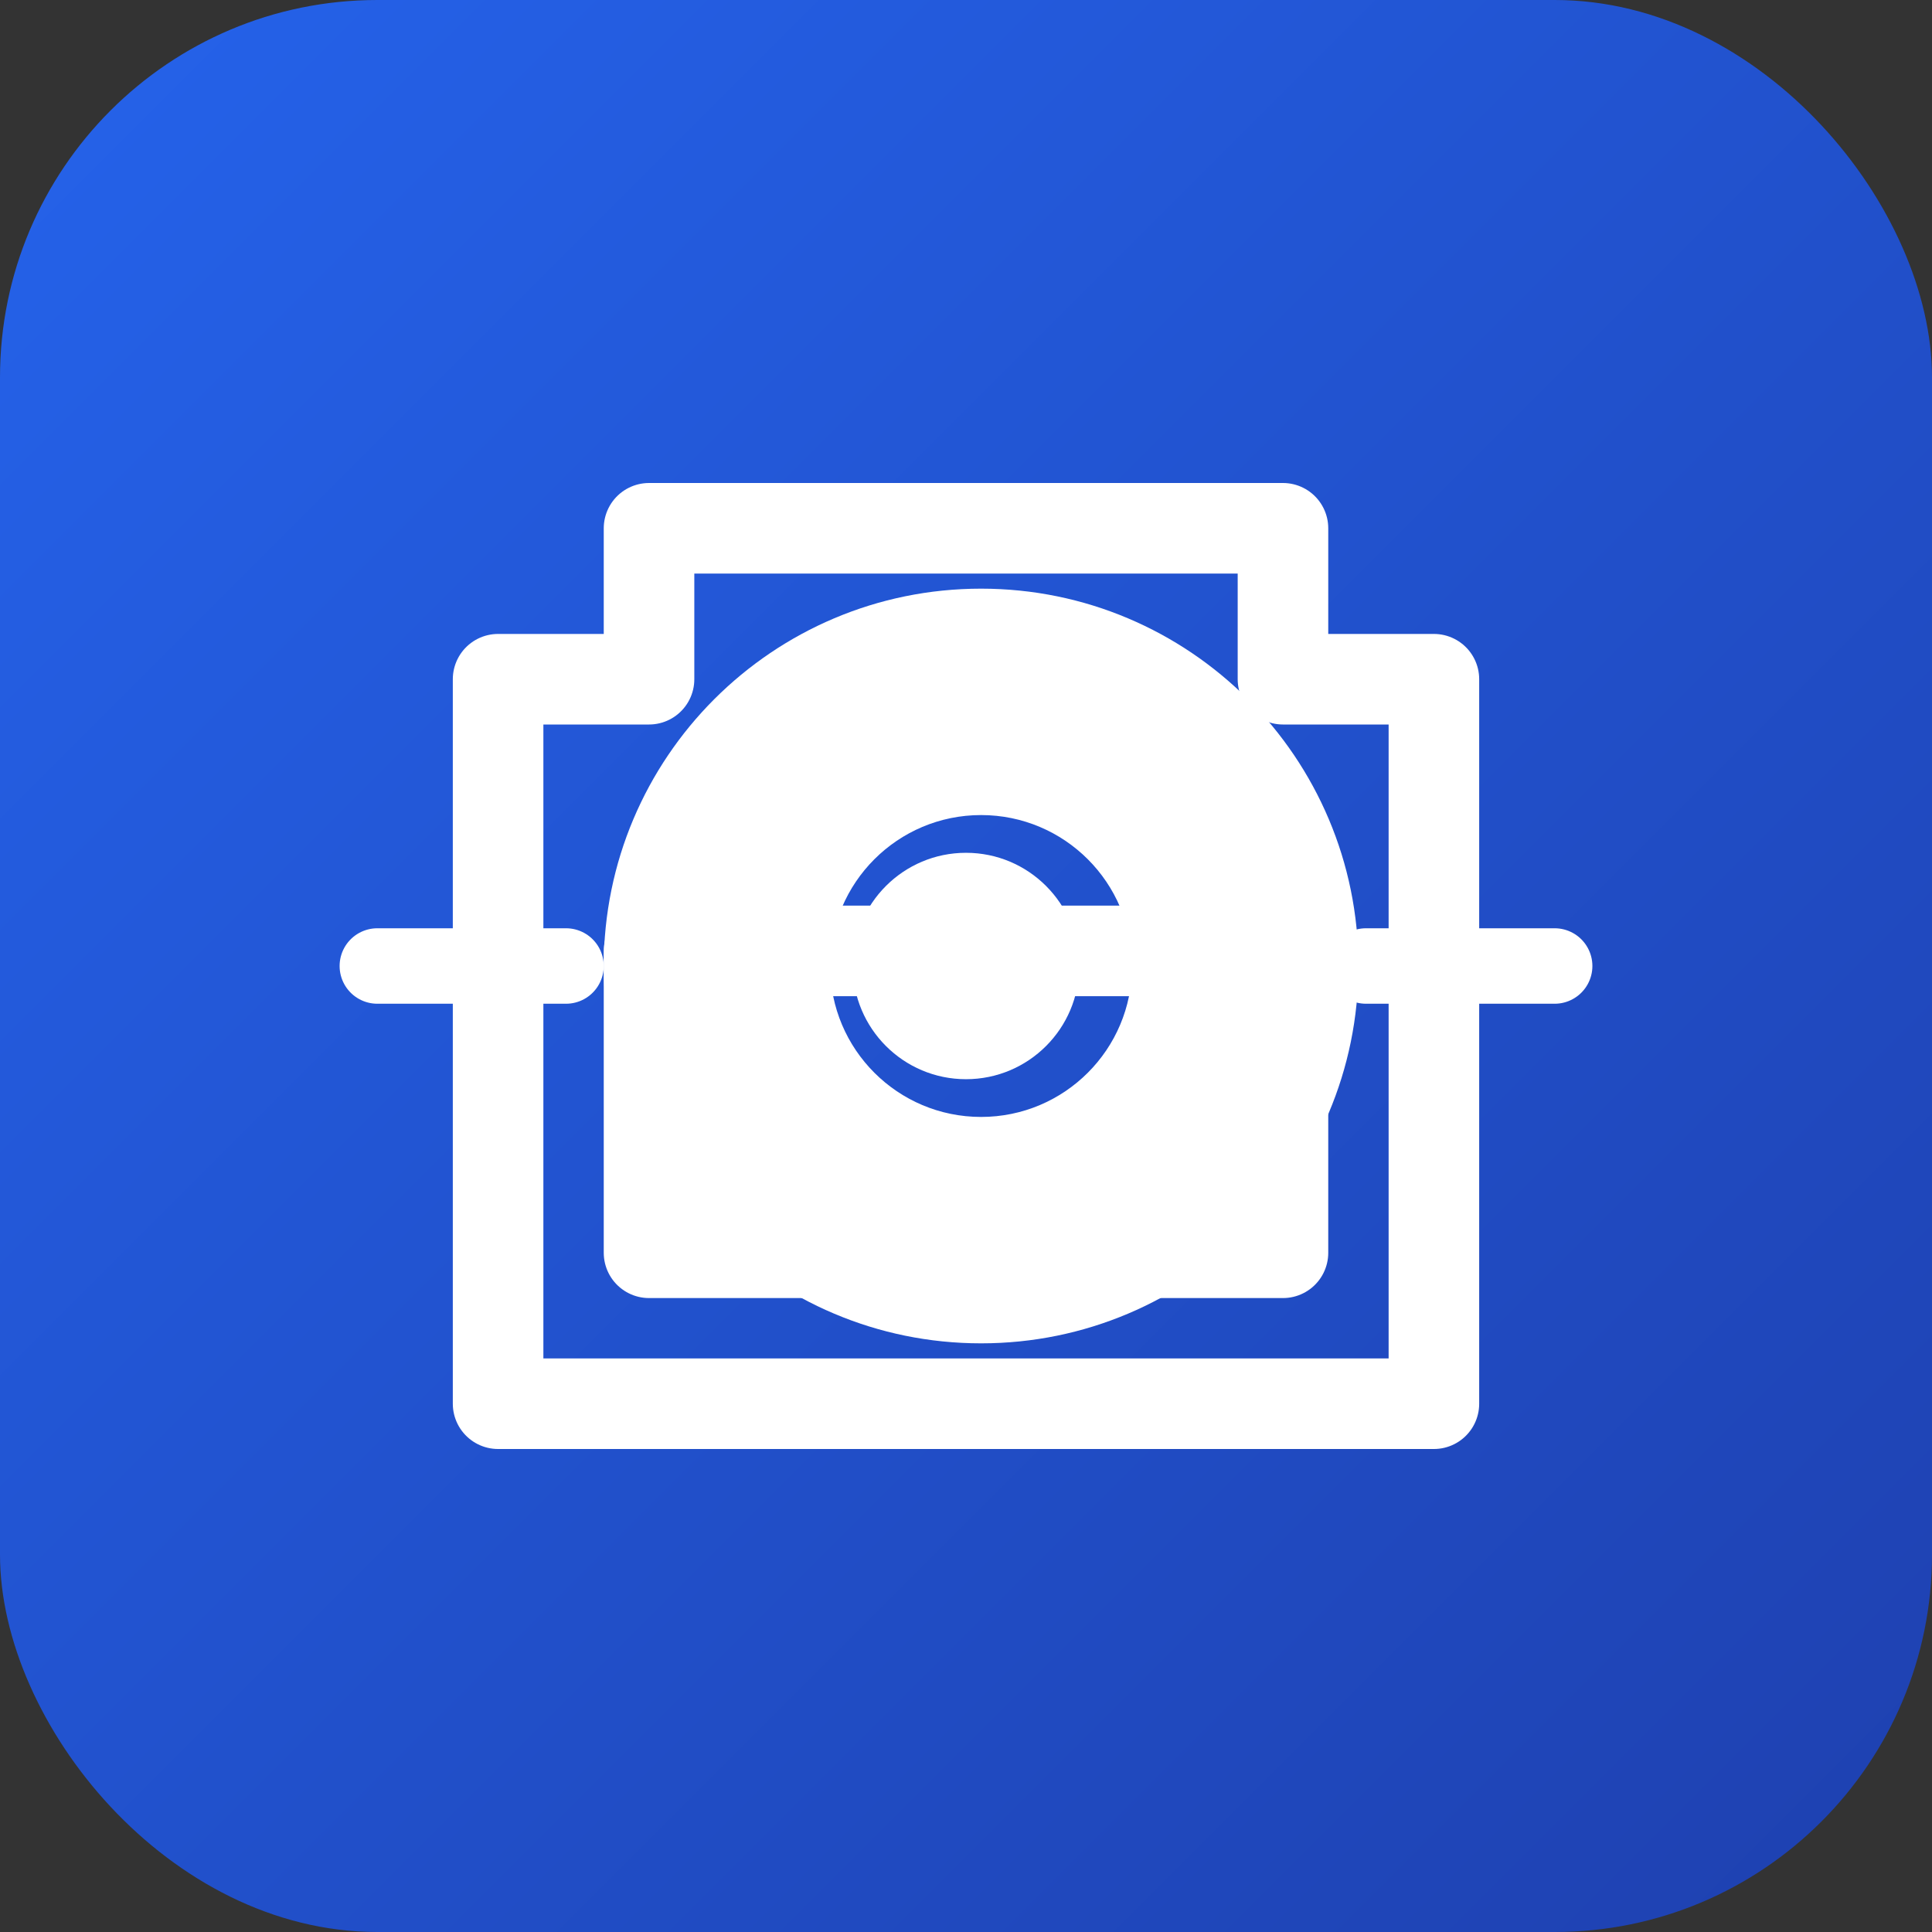 <svg xmlns="http://www.w3.org/2000/svg" viewBox="0 0 512 512">
  <rect x="0" y="0" width="512" height="512" fill="#333333" stroke="none"/>
  <defs>
    <linearGradient id="grad1" x1="0%" y1="0%" x2="100%" y2="100%">
      <stop offset="0%" style="stop-color:#2563eb;stop-opacity:1" />
      <stop offset="100%" style="stop-color:#1e40af;stop-opacity:1" />
    </linearGradient>
  </defs>
  <rect width="512" height="512" rx="100" fill="url(#grad1)" />
  <path d="M360 256c0 55.228-44.772 100-100 100s-100-44.772-100-100 44.772-100 100-100 100 44.772 100 100zm-60 0c0-22.091-17.909-40-40-40s-40 17.909-40 40 17.909 40 40 40 40-17.909 40-40z" fill="#ffffff"/>
  <path d="M380 180l-40 0v-40H172v40h-40v192h248V180zm-40 152H172v-80h168v80z" fill="none" stroke="#ffffff" stroke-width="24" stroke-linecap="round" stroke-linejoin="round"/>
  <circle cx="256" cy="256" r="30" fill="white"/>
  <path d="M150 256 H100 M412 256 H362" stroke="white" stroke-width="20" stroke-linecap="round"/>
</svg>
